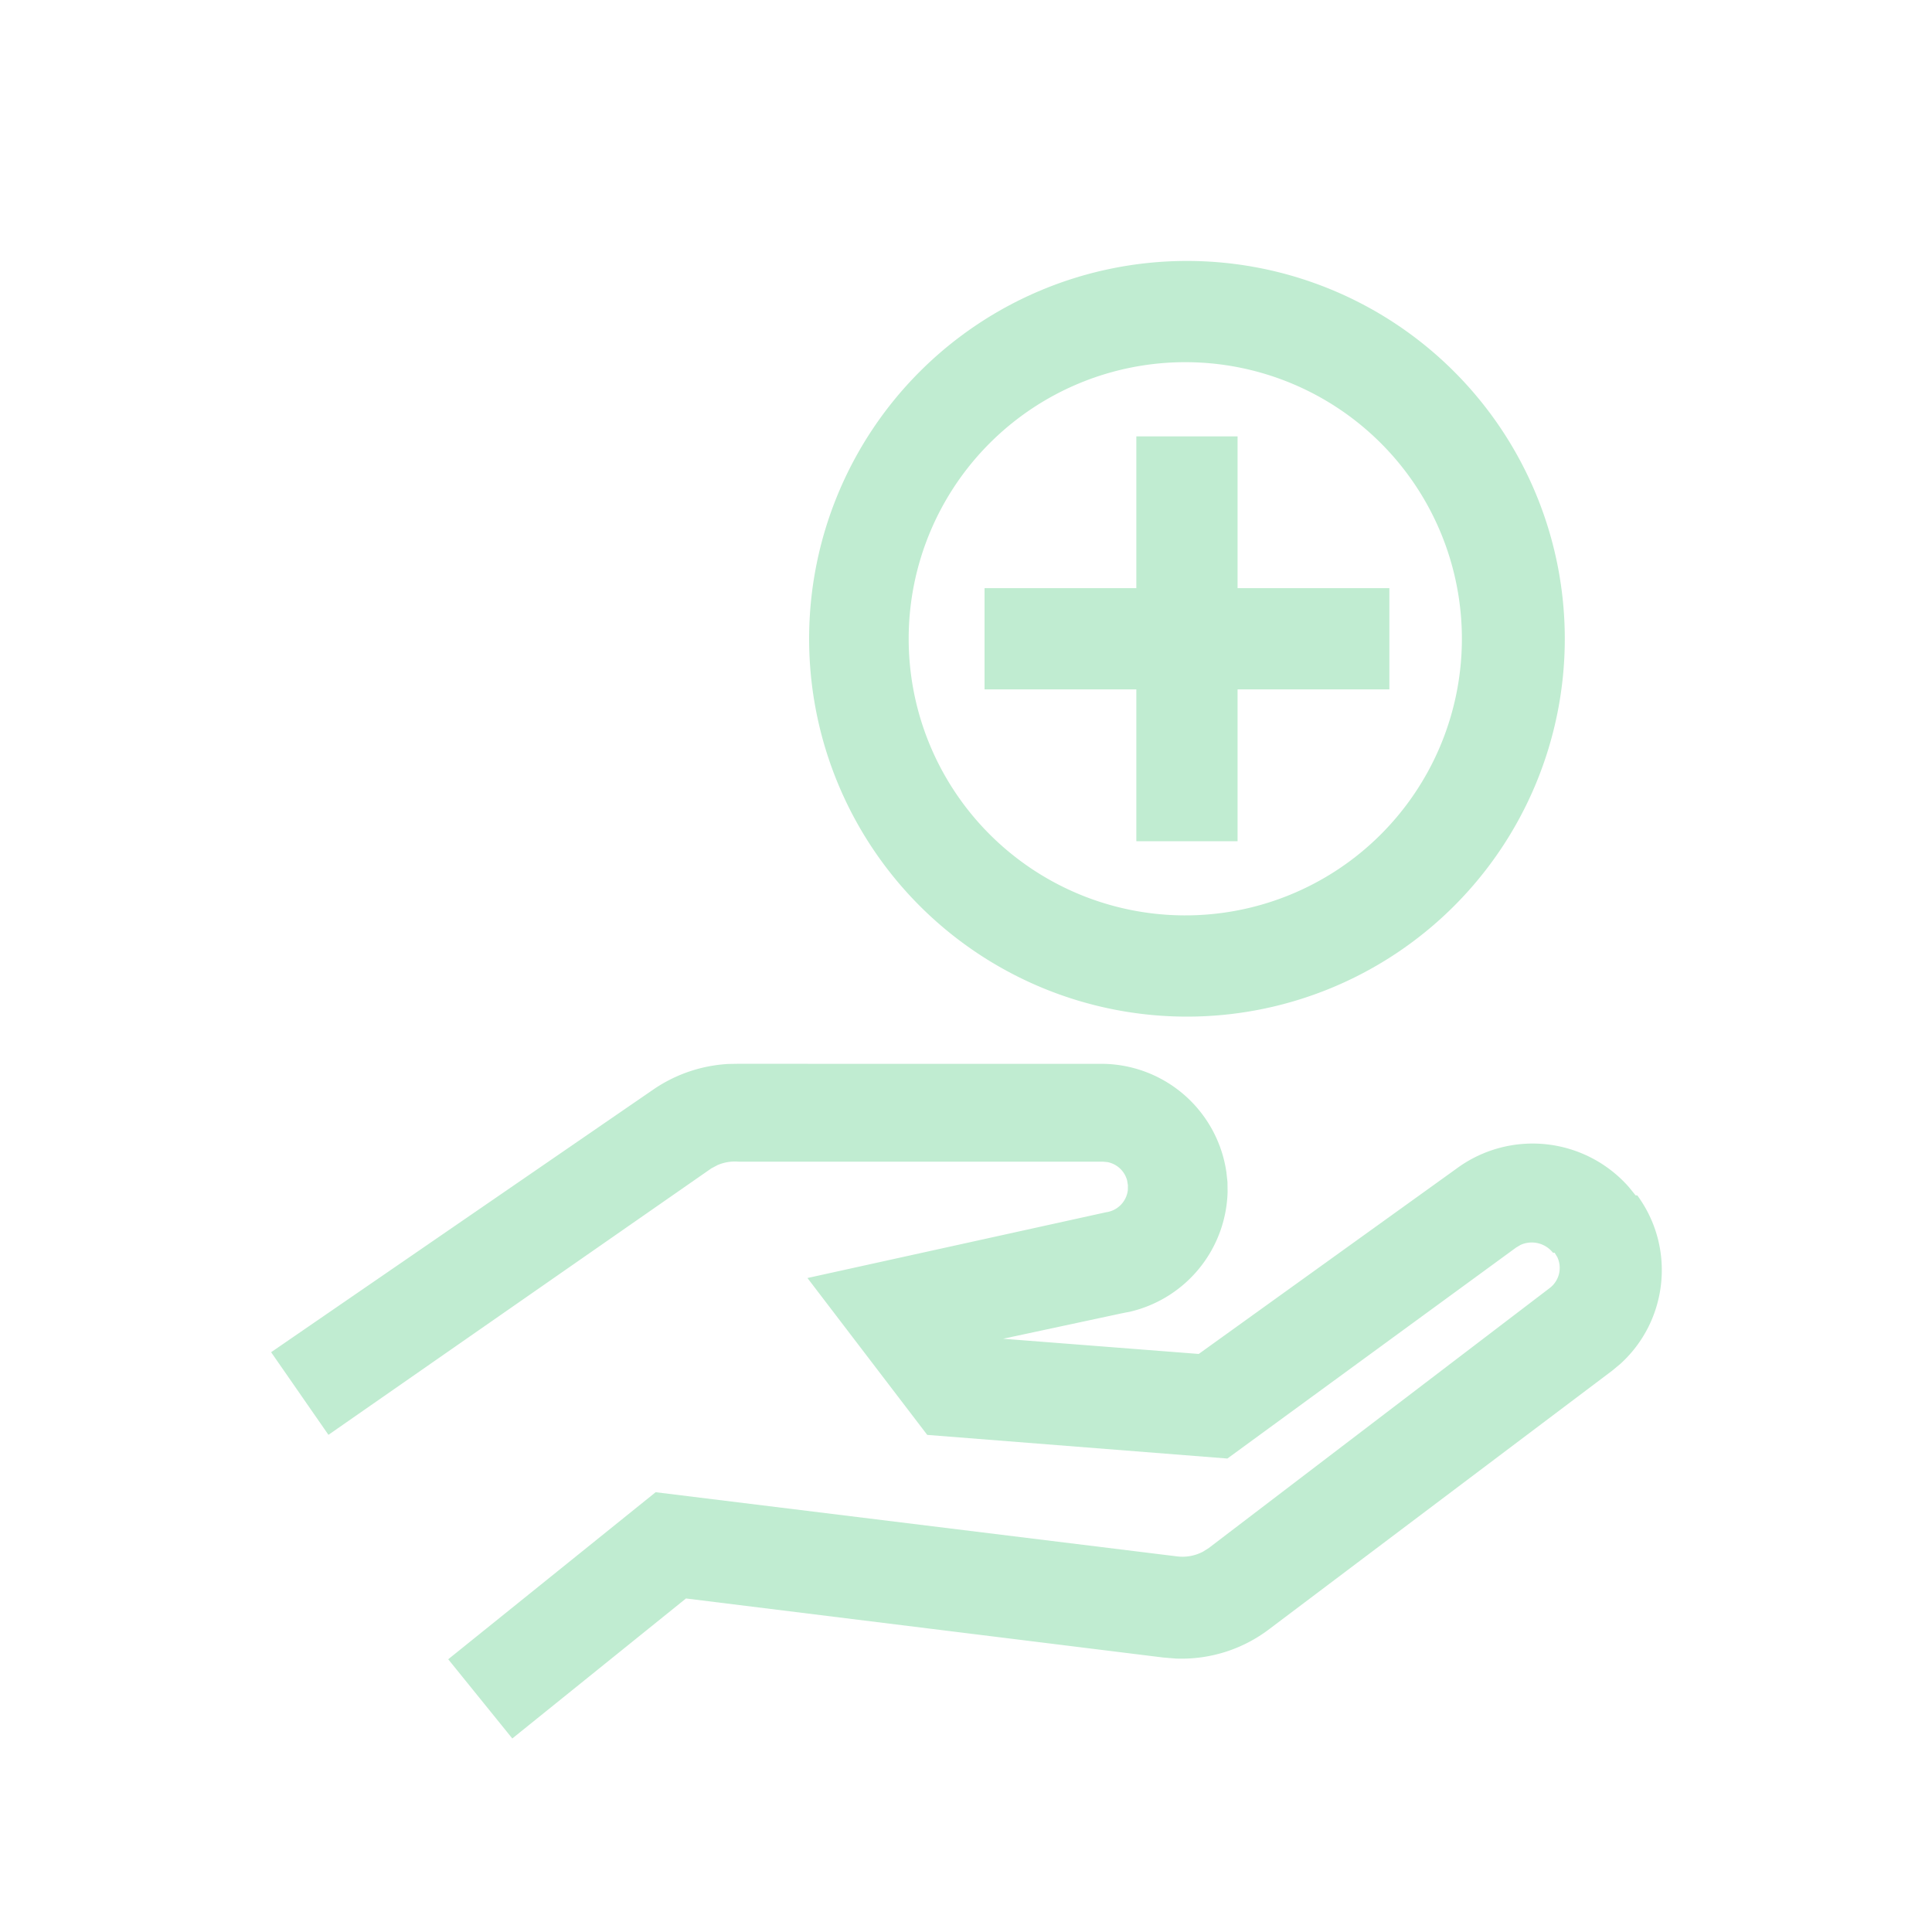 <svg width="30" height="30" viewBox="0 0 30 30" xmlns="http://www.w3.org/2000/svg"><title>ic_hospitality</title><path d="M11.49 16.519h5.605a1.964 1.964 0 0 1 1.948 1.68l.017.153.002.158a1.965 1.965 0 0 1-1.498 1.854l-.154.031-1.834.393 3.038.236 4.007-2.881a1.99 1.99 0 0 1 2.674.292l.103.127h.026c.6.818.474 1.948-.264 2.617l-.129.107-5.317 4.007c-.418.32-.932.481-1.454.461l-.196-.016-7.412-.917-2.697 2.174-.995-1.23 3.221-2.594 8.093.996a.681.681 0 0 0 .408-.074l.09-.057 5.29-4.034a.393.393 0 0 0 .12-.481l-.042-.069h-.026a.42.42 0 0 0-.505-.12l-.07.042-4.48 3.274-4.661-.367-1.86-2.436 4.636-1.021a.393.393 0 0 0 .339-.343l.001-.076-.012-.075a.393.393 0 0 0-.305-.285l-.076-.007h-5.657a.681.681 0 0 0-.321.053l-.098.052L5.1 22.28l-.89-1.283 5.945-4.086a2.279 2.279 0 0 1 1.158-.39l.177-.003h5.605zm6.941-12.467a5.867 5.867 0 1 1 0 11.734 5.867 5.867 0 0 1 0-11.734zm0 1.572a4.295 4.295 0 1 0-.052 8.59 4.295 4.295 0 0 0 .052-8.59zm.786 1.152v2.357h2.357v1.572h-2.357v2.357h-1.572v-2.357h-2.357V9.133h2.357V6.776h1.572z" fill="#C0ECD1" fill-rule="evenodd"/></svg>
